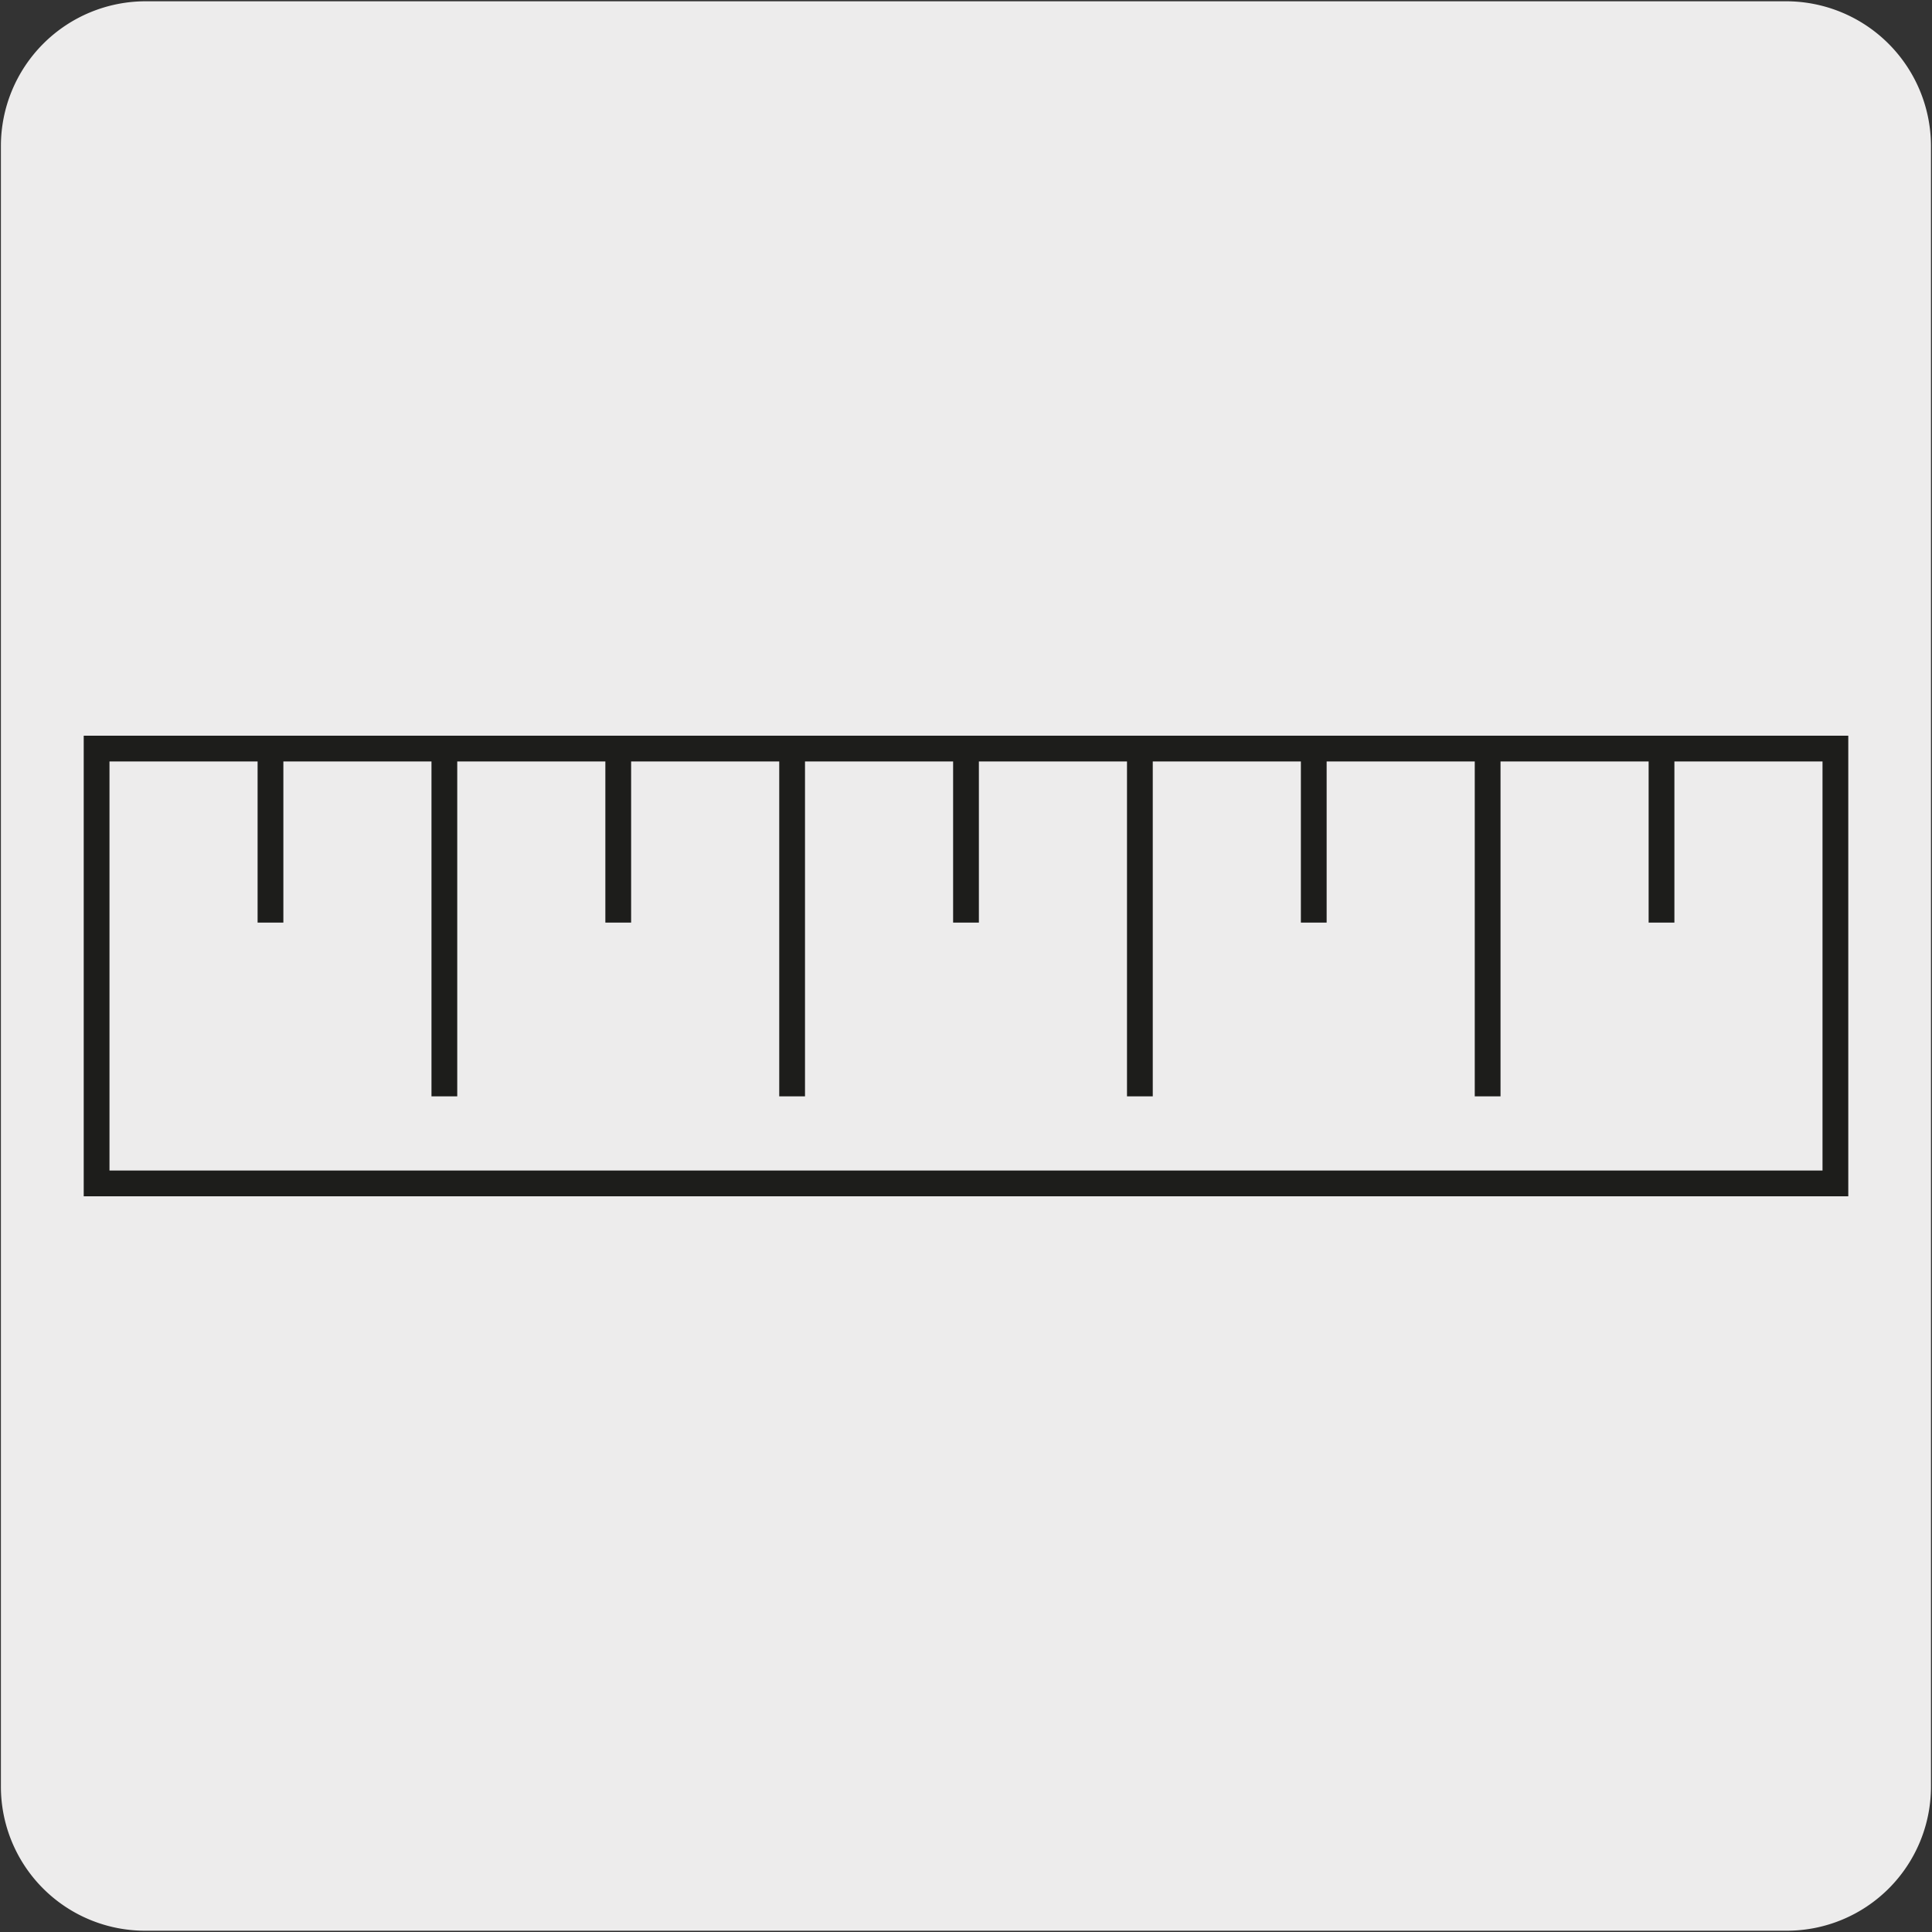 <svg viewBox="0 0 150 150" xmlns="http://www.w3.org/2000/svg" xmlns:xlink="http://www.w3.org/1999/xlink"><rect x="0" y="0" width="150" height="150" fill="#333333" stroke="none"/><clipPath id="a"><path d="m114.46 179.73c-17.09 0-28.28 3.67-36 9.2l-.16.12a30.63 30.63 0 0 0 -6.39 6.32.36.36 0 0 1 -.07.1 46.28 46.28 0 0 0 -7.14 15c-.92 3.28 1.82 7.65 6.6 10.19a14.84 14.84 0 0 0 6.7 1.86 11.78 11.78 0 0 0 1.45-.1 6.91 6.91 0 0 1 1.11-.08 5.91 5.91 0 0 1 2.58.59l14.94 7a1.52 1.52 0 0 0 .66.15 1.63 1.63 0 0 0 1.39-.77l.28-.48 1.63-2.7 1-1.62 2.2-3.64 2-3.27 2.17-3.62-.28-.17-15.57-9.37c-7.79-4.76 0-13 17.58-17.72a115.16 115.16 0 0 1 26.77-3.64l.43-1.47h-.34l-.59-.09-.61-.08a162.85 162.85 0 0 0 -22.27-1.71z"/></clipPath><linearGradient id="b" gradientTransform="matrix(-1076.99 -1393.51 1393.51 -1076.99 331062.16 -842984.08)" gradientUnits="userSpaceOnUse" x1="-340.03" x2="-337" y1="-441.46" y2="-441.46"><stop offset="0" stop-color="#9c9b9b"/><stop offset=".33" stop-color="#e3e3e2"/><stop offset=".61" stop-color="#e0e0df"/><stop offset=".74" stop-color="#dbdbdb"/><stop offset=".8" stop-color="#d7d7d7"/><stop offset=".86" stop-color="#cacaca"/><stop offset=".92" stop-color="#b5b5b5"/><stop offset=".98" stop-color="#989897"/><stop offset="1" stop-color="#8b8b8a"/></linearGradient><path d="m11.32.1h127.32a11.25 11.25 0 0 1 11.28 11.21v127.4a11.19 11.19 0 0 1 -11.19 11.19h-127.46a11.19 11.19 0 0 1 -11.2-11.18v-127.38a11.24 11.24 0 0 1 11.24-11.24z" fill="#edecec"/><path d="m75 71.63v-13.51m-13.5 27v-27m27 0v27m-40.5-13.49v-13.51m54 0v13.51m-67.5 13.49v-27m81 0v27m-94.5-13.49v-13.51m108 0v13.51m13.5 20.25h-135v-33.76h135z" fill="none" stroke="#1d1d1b" stroke-miterlimit="10" stroke-width="2"/><g clip-path="url(#a)"><path d="m39.35 198.59 71.07-54.93 52.28 67.64-71.08 54.94z" fill="url(#b)"/></g></svg>